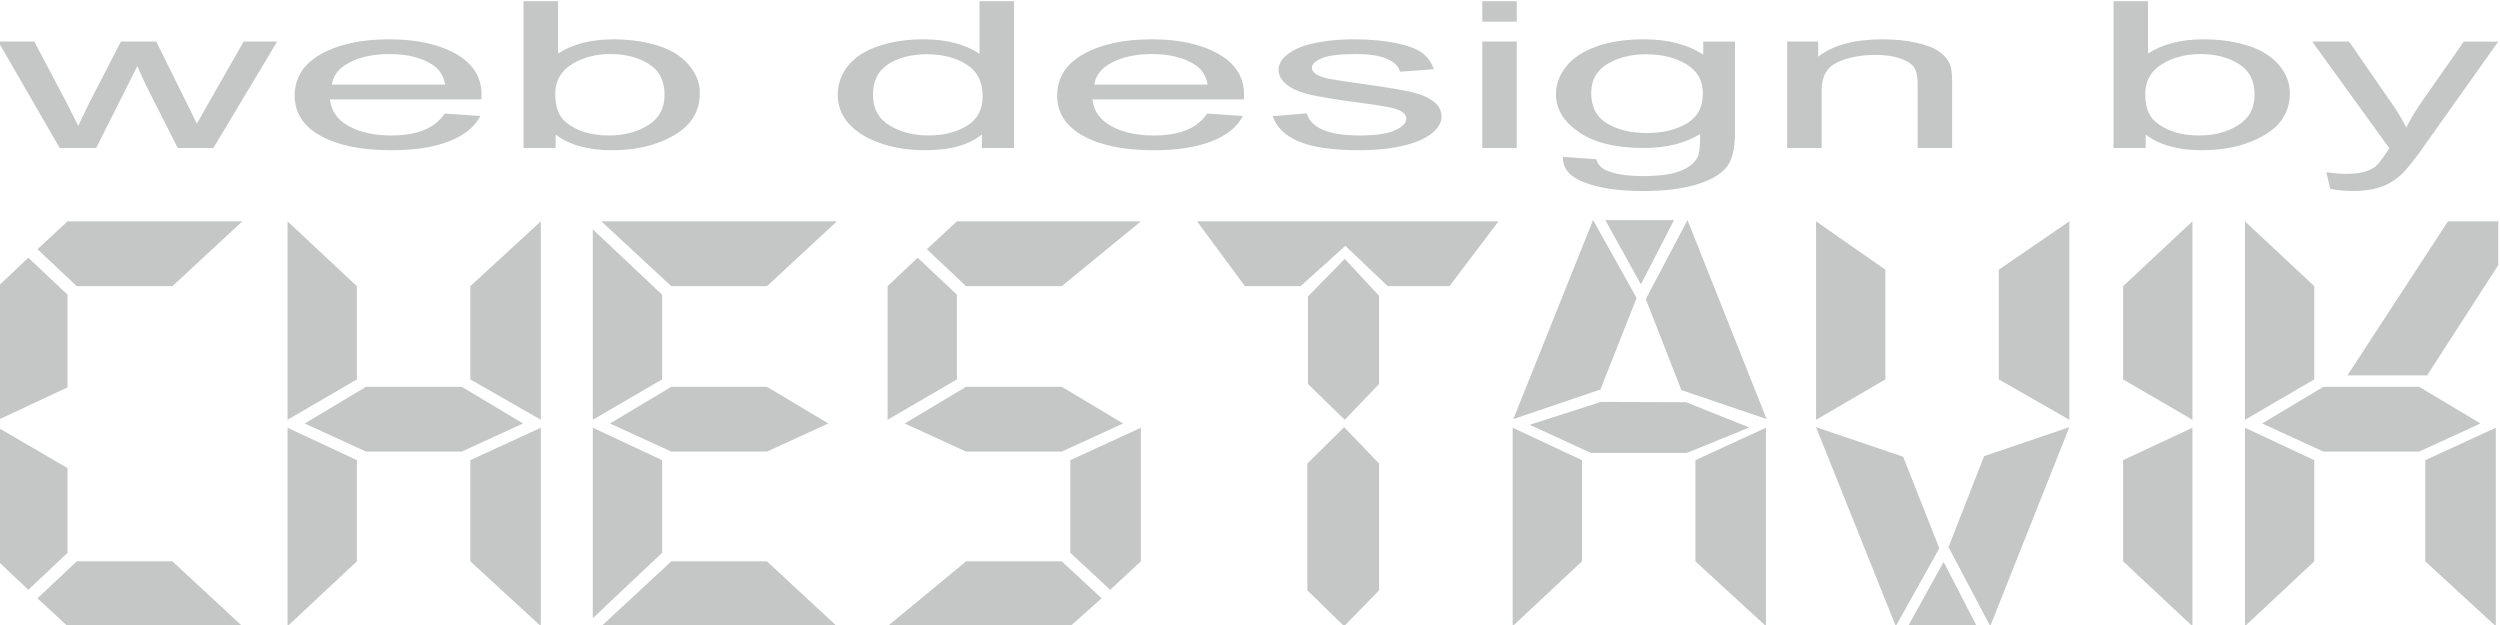 <?xml version="1.0" encoding="UTF-8"?> <!-- Creator: CorelDRAW 2020 (64-Bit) --> <svg xmlns="http://www.w3.org/2000/svg" xmlns:xlink="http://www.w3.org/1999/xlink" xmlns:xodm="http://www.corel.com/coreldraw/odm/2003" xml:space="preserve" width="100mm" height="25mm" style="shape-rendering:geometricPrecision; text-rendering:geometricPrecision; image-rendering:optimizeQuality; fill-rule:evenodd; clip-rule:evenodd" viewBox="0 0 10000 2500"> <defs> <style type="text/css"> <![CDATA[ .fil0 {fill:#C5C6C6;fill-rule:nonzero} ]]> </style> </defs> <g id="Слой_x0020_1">  <path class="fil0" d="M3491.92 379.62c0,54.4 21.94,95 66.07,121.93 43.89,26.93 95.86,40.33 155.66,40.33 60.33,0 111.52,-12.85 153.85,-38.54 42.03,-25.71 63.2,-64.95 63.2,-117.7 0,-57.97 -21.42,-100.62 -64.51,-127.81 -42.84,-27.2 -95.87,-40.73 -158.81,-40.73 -61.36,0 -112.55,12.98 -153.82,39.08 -41,26.11 -61.64,67.25 -61.64,123.44zm435.63 212.28l0 -53.99c-51.44,41.96 -127.18,63 -227.22,63 -64.76,0 -124.31,-9.28 -178.37,-28.01 -54.33,-18.6 -96.38,-44.7 -126.43,-78.05 -29.76,-33.49 -44.64,-71.91 -44.64,-115.36 0,-42.39 13.57,-80.79 40.48,-115.38 27.16,-34.44 67.65,-60.96 121.7,-79.28 53.8,-18.46 114.4,-27.61 180.99,-27.61 49.1,0 92.73,5.46 130.85,16.27 38.14,10.8 69.21,25 93.25,42.38l0 -211.2 137.89 0 0 587.23 -128.5 0zm5393.46 163.62l-15.68 -66.71c30.31,4.24 56.42,6.43 78.88,6.43 30.82,0 55.37,-2.74 73.66,-8.07 18.54,-5.33 33.69,-12.85 45.45,-22.41 8.61,-7.25 22.71,-25.15 42.04,-53.85 2.61,-3.97 6.52,-9.85 12.27,-17.64l-308.7 -427.04 147.3 0 169.76 245.78c22.2,31.04 41.78,63.84 59.29,98.29 15.94,-32.4 34.72,-64.38 56.67,-95.82l173.42 -248.25 137.64 0 -307.4 433.06c-33.17,46.6 -59.03,78.59 -77.58,96.22 -24.54,23.64 -52.75,41.02 -84.36,52.1 -31.85,11.06 -69.72,16.53 -113.58,16.53 -26.67,0 -56.43,-2.87 -89.08,-8.62zm-739.9 -379.6c0,50.85 13.32,87.62 39.7,110.32 43.36,37.04 101.86,55.64 175.78,55.64 60.32,0 112.3,-13.68 155.9,-41.02 43.88,-27.34 65.82,-68.07 65.82,-122.2 0,-55.49 -20.9,-96.37 -62.94,-122.76 -42.06,-26.37 -92.98,-39.64 -152.52,-39.64 -60.33,0 -112.31,13.68 -155.93,41.01 -43.87,27.35 -65.81,66.85 -65.81,118.65zm1.57 215.98l-128.5 0 0 -587.23 137.91 0 0 209.56c58.24,-38.01 132.4,-57.01 222.77,-57.01 49.89,0 97.41,5.2 142.08,15.72 44.65,10.52 81.22,25.43 110.21,44.43 28.73,19.13 51.45,42.1 67.64,69.02 16.47,26.8 24.57,55.64 24.57,86.26 0,72.71 -34.49,129.03 -103.19,168.68 -68.93,39.78 -151.47,59.58 -247.85,59.58 -95.84,0 -171.06,-20.91 -225.64,-62.59l0 53.58zm-1433.83 0l0 -425.67 123.8 0 0 60.43c59.54,-46.35 145.71,-69.44 258.28,-69.44 49.11,0 94.03,4.65 135.03,13.81 41.01,9.15 71.84,21.31 92.18,36.21 20.4,14.9 34.76,32.68 42.86,53.18 4.96,13.4 7.56,36.78 7.56,70.12l0 261.36 -137.89 0 0 -258.62c0,-29.38 -5.23,-51.4 -15.93,-65.88 -10.72,-14.49 -29.78,-26.11 -56.95,-34.86 -27.15,-8.62 -59.28,-12.99 -95.84,-12.99 -58.5,0 -108.91,9.7 -151.47,29.26 -42.58,19.4 -63.74,56.46 -63.74,110.85l0 232.24 -137.89 0zm-784.05 -220.07c0,55.63 21.15,96.23 63.48,121.79 42.55,25.56 95.59,38.41 159.31,38.41 63.45,0 116.49,-12.72 159.57,-38.14 42.83,-25.42 64.25,-65.34 64.25,-119.74 0,-51.94 -22.2,-91.18 -66.34,-117.56 -44.12,-26.37 -97.42,-39.49 -159.57,-39.49 -61.38,0 -113.35,12.98 -156.45,38.95 -42.82,25.97 -64.25,64.51 -64.25,115.78zm-112.8 255.34l133.19 9.85c5.47,21.59 21.14,37.3 46.74,47.29 34.21,13.27 80.96,19.95 140.25,19.95 63.73,0 113.1,-6.68 147.81,-19.95 34.74,-13.26 58.27,-31.99 70.53,-55.91 7.05,-14.64 10.43,-45.38 9.92,-92.26 -60.33,37.18 -135.29,55.76 -225.14,55.76 -111.77,0 -198.48,-21.06 -259.59,-63.28 -61.38,-42.11 -91.94,-92.68 -91.94,-151.6 0,-40.61 14.1,-78.05 42.06,-112.36 27.94,-34.32 68.67,-60.68 121.95,-79.41 53.28,-18.73 115.97,-28.03 188.04,-28.03 95.87,0 175.01,20.5 237.16,61.5l0 -52.49 126.92 0 0 367.58c0,66.3 -12.8,113.18 -38.64,140.8 -25.61,27.6 -66.6,49.47 -122.23,65.47 -55.89,15.99 -124.59,24.06 -206.07,24.06 -96.91,0 -174.99,-11.35 -234.54,-34.18 -59.81,-22.69 -88.53,-56.99 -86.42,-102.79zm-322.83 -35.27l0 -425.67 137.89 0 0 425.67 -137.89 0zm0 -505.2l0 -82.03 137.89 0 0 82.03 -137.89 0zm-838.36 378.08l136.34 -11.48c7.57,28.57 28.99,50.44 63.98,65.73 34.99,15.19 84.1,22.85 146.78,22.85 63.47,0 110.48,-6.7 141.3,-20.23 30.56,-13.41 45.97,-29.26 45.97,-47.44 0,-16.26 -13.85,-29.13 -41.28,-38.4 -19.32,-6.43 -66.33,-14.5 -141.03,-24.47 -100.82,-13.27 -170.55,-24.76 -209.71,-34.46 -38.93,-9.84 -68.45,-23.23 -88.55,-40.47 -20.11,-17.07 -30.3,-36.08 -30.3,-56.86 0,-19 8.36,-36.5 24.82,-52.62 16.71,-16.13 39.17,-29.51 67.63,-40.2 21.44,-8.19 50.69,-15.16 87.52,-20.89 37.06,-5.76 76.52,-8.62 118.81,-8.62 63.74,0 119.62,4.78 167.69,14.5 48.31,9.54 83.83,22.68 106.8,39.08 22.73,16.54 38.67,38.55 47.27,66.16l-134.76 9.85c-6,-22.15 -23.76,-39.51 -53.01,-51.95 -29.26,-12.45 -70.51,-18.6 -124.05,-18.6 -62.94,0 -108.13,5.47 -135.03,16.42 -26.92,10.93 -40.49,23.79 -40.49,38.41 0,9.3 5.5,17.76 16.71,25.28 11.24,7.66 28.75,14.09 52.77,19.14 13.83,2.73 54.07,8.88 121.43,18.46 97.17,13.52 165.07,24.73 203.72,33.34 38.65,8.61 68.94,21.32 90.9,37.74 22.19,16.52 33.16,37.04 33.16,61.65 0,23.92 -13.31,46.46 -40.23,67.65 -26.89,21.2 -65.54,37.6 -115.94,49.21 -50.67,11.62 -107.88,17.35 -171.61,17.35 -105.5,0 -186.19,-11.47 -241.58,-34.29 -55.37,-22.97 -90.62,-56.87 -106.03,-101.84zm-713.27 -126.31l452.89 0c-6.01,-35.8 -23.51,-62.61 -51.99,-80.51 -43.59,-27.74 -100.55,-41.7 -170.27,-41.7 -63.19,0 -116.22,11.08 -159.31,33.22 -42.85,22.15 -66.61,51.81 -71.32,88.99zm451.32 115.66l142.59 9.83c-22.2,43.32 -63.71,77.09 -124.3,101.02 -60.62,23.92 -137.89,35.93 -232.19,35.93 -118.58,0 -212.6,-19.12 -282.06,-57.4 -69.49,-38.12 -104.22,-91.85 -104.22,-160.88 0,-71.36 35,-126.85 105.26,-166.22 70.25,-39.5 161.4,-59.19 273.45,-59.19 108.38,0 196.91,19.27 265.62,57.96 68.67,38.68 103.14,93.09 103.14,163.21 0,4.24 -0.25,10.66 -0.78,19.14l-605.65 0c5.22,46.6 30.29,82.43 75.74,107.17 45.19,24.73 101.86,37.18 169.5,37.18 50.4,0 93.5,-6.97 129.02,-20.92 35.78,-13.95 63.98,-36.22 84.88,-66.83zm-2607.8 -78.21c0,50.85 13.32,87.62 39.7,110.32 43.34,37.04 101.84,55.64 175.76,55.64 60.34,0 112.3,-13.68 155.93,-41.02 43.86,-27.34 65.8,-68.07 65.8,-122.2 0,-55.49 -20.88,-96.37 -62.94,-122.76 -42.06,-26.37 -92.96,-39.64 -152.52,-39.64 -60.33,0 -112.3,13.68 -155.92,41.01 -43.87,27.35 -65.81,66.85 -65.81,118.65zm1.56 215.98l-128.48 0 0 -587.23 137.9 0 0 209.56c58.24,-38.01 132.41,-57.01 222.75,-57.01 49.9,0 97.43,5.2 142.09,15.72 44.66,10.52 81.22,25.43 110.21,44.43 28.73,19.13 51.46,42.1 67.66,69.02 16.45,26.8 24.54,55.64 24.54,86.26 0,72.71 -34.48,129.03 -103.17,168.68 -68.94,39.78 -151.48,59.58 -247.85,59.58 -95.86,0 -171.06,-20.91 -225.65,-62.59l0 53.58zm-895.03 -253.43l452.87 0c-6,-35.8 -23.51,-62.61 -51.98,-80.51 -43.6,-27.74 -100.56,-41.7 -170.28,-41.7 -63.19,0 -116.22,11.08 -159.31,33.22 -42.84,22.15 -66.6,51.81 -71.3,88.99zm451.3 115.66l142.6 9.83c-22.21,43.32 -63.72,77.09 -124.32,101.02 -60.59,23.92 -137.88,35.93 -232.18,35.93 -118.57,0 -212.6,-19.12 -282.07,-57.4 -69.47,-38.12 -104.2,-91.85 -104.2,-160.88 0,-71.36 34.99,-126.85 105.25,-166.22 70.26,-39.5 161.4,-59.19 273.45,-59.19 108.38,0 196.92,19.27 265.62,57.96 68.68,38.68 103.15,93.09 103.15,163.21 0,4.24 -0.26,10.66 -0.78,19.14l-605.66 0c5.22,46.6 30.29,82.43 75.74,107.17 45.19,24.73 101.86,37.18 169.5,37.18 50.4,0 93.49,-6.97 129.03,-20.92 35.77,-13.95 63.98,-36.22 84.87,-66.83zm-1540.12 137.77l-245.77 -425.67 144.17 0 129.8 245.64 45.97 91.47c1.82,-4.53 15.94,-33.78 42.05,-87.77l128.74 -249.34 141.3 0 122.49 247.15 39.97 81.05 46.73 -82.14 140.53 -246.06 133.97 0 -255.16 425.67 -142.59 0 -129.03 -254.66 -32.65 -72.85 -164.54 327.51 -145.98 0zm9683.1 1101.99l-245.31 -146.69 -382.69 0 -245.3 146.69 245.3 112.57 382.69 0 245.31 -112.57zm-664.78 -176.27l0 -372.97 -277.21 -259.27 0 793.72 277.21 -161.48zm0 727.78l0 -404.81 -277.21 -129.65 0 793.73 277.21 -259.27zm726.17 259.27l0 -793.73 -282.1 129.65 0 404.81 282.1 259.27zm9.74 -1444.18l0 -175.11 -201.14 0 -402.32 616.32 318.89 0 284.57 -441.21zm-1223.31 618.61l0 -793.72 -277.2 259.27 0 372.97 277.2 161.48zm0 825.57l0 -793.73 -277.2 129.65 0 404.81 277.2 259.27zm-862.7 0l-132.47 -256.99 -142.28 256.99 274.75 0zm370.41 -796l-340.97 115.99 -142.27 363.88 166.79 316.13 316.45 -796zm-735.93 -191.05l0 -438.94 -277.19 -193.3 0 793.72 277.19 -161.48zm735.93 161.48l0 -793.72 -282.11 193.3 0 438.94 282.11 161.48zm-520.04 514.01l-144.75 -366.18 -348.33 -118.26 318.89 796 174.19 -311.56zm-760.14 -483.09l-253.07 -101.26 -340.58 -1.14 -284.84 91.65 245.3 112.58 382.7 0 250.49 -101.83zm-669.33 535.38l0 -404.81 -277.18 -129.65 0 793.73 277.18 -259.27zm735.95 259.27l0 -793.73 -282.12 129.65 0 404.81 282.12 259.27zm-1547.45 -968.85l0 -352.51 -137.38 -147.82 -147.19 150.09 0 350.24 147.19 143.28 137.38 -143.28zm477.6 -650.44l-1205.62 0 191.34 259.27 222.68 0 179.09 -161.49 169.25 161.49 247.03 0 196.23 -259.27zm-477.6 1476.01l0 -507.18 -139.84 -145.54 -147.16 145.54 0 507.18 147.16 143.28 139.84 -143.28zm-1688.76 -843.77l0 -338.87 -157.01 -147.83 -120.21 113.73 0 534.45 277.22 -161.48zm735.91 727.78l0 -534.46 -282.1 129.65 0 370.69 159.46 147.85 122.64 -113.73zm-71.12 -551.51l-245.33 -146.69 -382.66 0 -245.32 146.69 245.32 112.57 382.66 0 245.33 -112.57zm-85.89 699.33l-159.44 -147.82 -382.66 0 -314.02 259.27 731.03 0 125.09 -111.45zm157.01 -1507.84l-735.91 0 -120.21 111.44 157.01 147.83 382.66 0 316.45 -259.27zm-1915.13 632.24l0 -338.87 -277.21 -261.53 0 761.88 277.21 -161.48zm0 693.66l0 -370.69 -277.21 -129.65 0 761.89 277.21 -261.55zm664.76 -517.39l-245.3 -146.69 -382.68 0 -245.3 146.69 245.3 112.57 382.68 0 245.3 -112.57zm34.36 810.78l-279.66 -259.27 -382.68 0 -279.66 259.27 942 0zm0 -1619.29l-942 0 279.66 259.27 382.68 0 279.66 -259.27zm-1255.24 808.51l-245.3 -146.69 -382.69 0 -245.3 146.69 245.3 112.57 382.69 0 245.3 -112.57zm-664.77 -176.27l0 -372.97 -277.2 -259.27 0 793.72 277.2 -161.48zm735.9 161.48l0 -793.72 -282.09 259.27 0 372.97 282.09 161.48zm-735.9 566.3l0 -404.81 -277.2 -129.65 0 793.73 277.2 -259.27zm735.9 259.27l0 -793.73 -282.09 129.65 0 404.81 282.09 259.27zm-1893.19 -293.39l0 -338.85 -277.21 -161.49 0 534.46 120.19 113.73 157.02 -147.85zm0 -661.83l0 -370.7 -157.02 -147.83 -120.19 113.73 0 534.45 277.21 -129.65zm699.12 955.22l-279.66 -259.27 -382.67 0 -157.02 147.82 120.23 111.45 699.12 0zm0 -1619.29l-699.12 0 -120.23 111.44 157.02 147.83 382.67 0 279.66 -259.27zm5726.75 -5.08l-132.47 257 -142.29 -257 274.76 0zm370.39 795.99l-340.96 -115.98 -142.29 -363.88 166.81 -316.13 316.44 795.99zm-520.04 -484.42l-144.73 366.17 -348.33 118.25 318.89 -795.99 174.17 311.57z"></path> </g> </svg> 